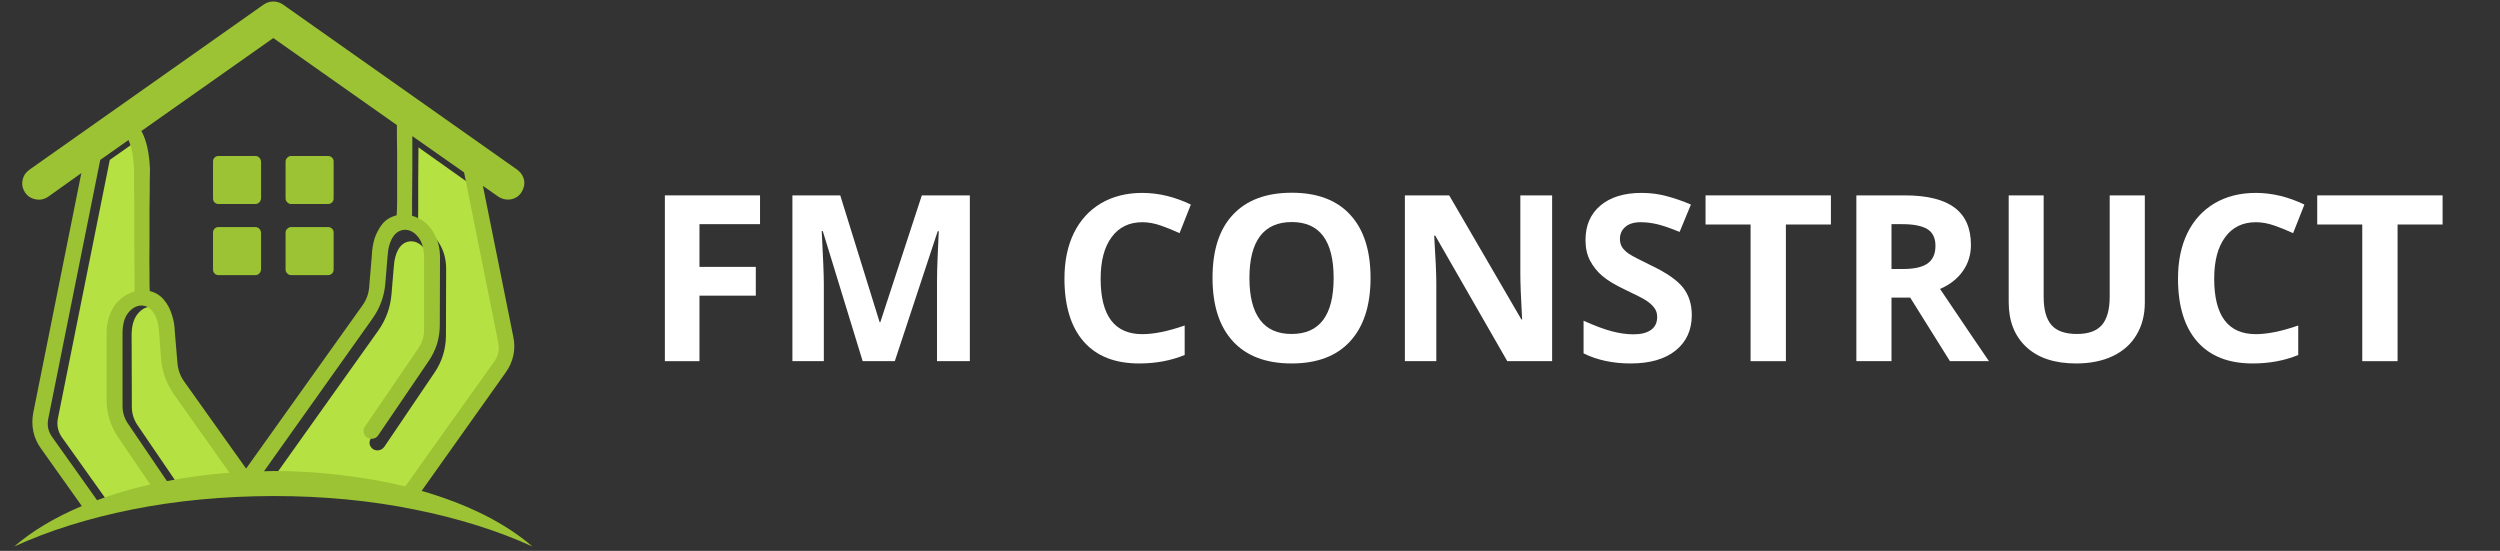 <svg xmlns="http://www.w3.org/2000/svg" xmlns:xlink="http://www.w3.org/1999/xlink" width="295" zoomAndPan="magnify" viewBox="0 0 221.25 48.75" height="65" preserveAspectRatio="xMidYMid meet" version="1.0"><rect x="0" y="0" width="221.25" height="48.75" fill="#333333" stroke="none"/><defs><g/><clipPath id="709b897712"><path d="M 1.203 0.176 L 47.465 0.176 L 47.465 48.5 L 1.203 48.5 Z M 1.203 0.176 " clip-rule="nonzero"/></clipPath></defs><path fill="#b5e143" d="M 5.441 38.648 C 5.125 38.156 5.016 37.625 5.117 37.062 L 9.715 14.152 L 12.211 12.395 C 12.504 13.012 12.668 13.898 12.711 15.039 L 12.711 16.082 C 12.711 16.73 12.719 17.559 12.73 18.555 L 12.73 21.613 C 12.73 22.656 12.742 23.559 12.754 24.328 L 12.754 25.801 C 11.984 26.02 11.387 26.461 10.953 27.125 C 10.5 27.809 10.281 28.594 10.281 29.492 L 10.281 35.434 C 10.293 36.605 10.629 37.68 11.277 38.648 L 14.145 42.879 C 12.477 43.254 10.91 43.711 9.434 44.246 L 5.441 38.648 M 14.879 29.469 L 15.074 31.855 C 15.176 33.016 15.566 34.07 16.246 35.023 L 21.129 41.945 C 19.207 42.086 17.363 42.328 15.598 42.66 L 12.168 37.625 C 11.84 37.137 11.668 36.598 11.668 36.02 L 11.648 29.578 C 11.66 28.809 11.836 28.219 12.168 27.797 C 12.504 27.383 12.883 27.16 13.316 27.148 C 13.77 27.148 14.129 27.352 14.402 27.754 C 14.695 28.172 14.855 28.742 14.879 29.469 M 33.02 39.754 C 33.191 39.852 33.375 39.883 33.562 39.84 C 33.75 39.797 33.898 39.695 34.016 39.535 L 38.465 32.961 C 39.117 31.996 39.449 30.922 39.465 29.75 L 39.484 23.805 C 39.484 22.906 39.258 22.121 38.812 21.441 C 38.367 20.758 37.758 20.32 36.988 20.117 C 36.988 19.918 36.996 19.438 37.012 18.684 L 37.012 16.059 C 37.023 15.043 37.035 14.043 37.035 13.043 L 41.59 16.277 L 44.648 31.379 C 44.75 31.941 44.637 32.465 44.301 32.941 L 36.383 44.07 C 34.617 43.637 32.758 43.297 30.805 43.051 C 28.852 42.816 26.824 42.703 24.711 42.703 L 23.906 42.703 L 33.496 29.23 C 34.164 28.273 34.547 27.211 34.648 26.039 L 34.844 23.676 C 34.887 22.957 35.047 22.383 35.32 21.961 C 35.598 21.559 35.957 21.355 36.402 21.355 C 36.84 21.367 37.223 21.582 37.555 22.004 C 37.887 22.41 38.059 23.004 38.074 23.785 L 38.055 30.227 C 38.055 30.805 37.891 31.344 37.574 31.832 L 32.824 38.797 C 32.723 38.961 32.684 39.133 32.715 39.32 C 32.758 39.492 32.863 39.637 33.02 39.754 " fill-opacity="1" fill-rule="evenodd"/><g clip-path="url(#709b897712)"><path fill="#9bc334" d="M 8.59 44.266 C 10.062 43.715 11.633 43.25 13.297 42.879 L 10.434 38.668 C 9.781 37.684 9.453 36.613 9.434 35.457 L 9.434 29.492 C 9.434 28.594 9.652 27.809 10.086 27.125 C 10.535 26.461 11.141 26.02 11.906 25.801 L 11.906 24.328 C 11.895 23.559 11.887 22.656 11.887 21.613 L 11.887 18.578 C 11.875 17.578 11.863 16.746 11.863 16.082 L 11.863 15.039 C 11.82 13.898 11.656 13.012 11.367 12.395 L 8.871 14.152 L 4.27 37.062 C 4.152 37.641 4.262 38.168 4.598 38.648 L 8.59 44.266 M 12.492 27.039 C 12.059 27.055 11.68 27.273 11.344 27.691 C 11.008 28.109 10.844 28.711 10.844 29.492 L 10.844 35.914 C 10.844 36.504 11.008 37.043 11.344 37.52 L 14.773 42.574 C 16.539 42.227 18.383 41.98 20.305 41.836 L 15.422 34.938 C 14.742 33.969 14.352 32.906 14.25 31.746 L 14.078 29.359 C 14.035 28.637 13.863 28.074 13.578 27.668 C 13.305 27.246 12.941 27.039 12.492 27.039 M 12.516 11.59 C 12.961 12.402 13.215 13.539 13.273 14.996 C 13.273 15.027 13.266 15.367 13.254 16.016 C 13.254 16.68 13.25 17.512 13.23 18.512 L 13.23 21.57 C 13.215 22.598 13.215 23.5 13.23 24.281 C 13.23 25.051 13.234 25.543 13.254 25.758 C 13.773 25.887 14.191 26.148 14.512 26.539 C 14.828 26.918 15.059 27.352 15.207 27.84 C 15.367 28.32 15.453 28.797 15.465 29.273 L 15.703 32.117 C 15.75 32.707 15.938 33.242 16.27 33.723 L 21.781 41.469 L 32.086 27.016 C 32.434 26.523 32.629 25.988 32.672 25.41 L 32.91 22.57 C 32.926 22.09 33.004 21.605 33.148 21.113 C 33.309 20.637 33.539 20.203 33.844 19.812 C 34.16 19.438 34.582 19.184 35.102 19.055 C 35.121 18.879 35.133 18.52 35.145 17.969 L 35.145 13.5 C 35.129 12.645 35.125 11.836 35.125 11.07 L 24.188 3.367 L 12.516 11.59 M 32.281 37.777 L 37.035 30.812 C 37.367 30.32 37.531 29.785 37.531 29.207 L 37.531 22.766 C 37.516 22 37.348 21.406 37.012 20.984 C 36.684 20.57 36.305 20.352 35.883 20.336 C 35.438 20.336 35.07 20.539 34.797 20.941 C 34.512 21.363 34.344 21.93 34.301 22.656 L 34.105 25.043 C 34.016 26.195 33.633 27.254 32.953 28.211 L 23.363 41.707 C 23.637 41.691 23.914 41.684 24.188 41.684 C 26.285 41.684 28.312 41.809 30.266 42.055 C 32.23 42.289 34.094 42.617 35.863 43.051 L 43.781 31.941 C 44.098 31.465 44.207 30.934 44.105 30.359 L 41.07 15.258 L 36.492 12.047 L 36.492 15.039 C 36.477 16.051 36.469 16.926 36.469 17.664 L 36.469 19.098 C 37.238 19.312 37.836 19.758 38.27 20.422 C 38.719 21.102 38.941 21.891 38.941 22.785 L 38.922 28.754 C 38.922 29.316 38.844 29.871 38.684 30.422 C 38.508 30.969 38.266 31.477 37.945 31.941 L 33.477 38.516 C 33.359 38.691 33.211 38.789 33.02 38.82 C 32.848 38.863 32.672 38.832 32.5 38.734 C 32.324 38.617 32.227 38.473 32.195 38.301 C 32.152 38.125 32.184 37.953 32.281 37.777 M 1.254 48.367 C 2.848 46.992 4.844 45.797 7.242 44.785 L 3.621 39.688 C 3.285 39.223 3.059 38.719 2.945 38.168 C 2.836 37.637 2.836 37.086 2.945 36.52 L 7.199 15.32 L 4.27 17.406 C 3.922 17.641 3.559 17.719 3.188 17.645 C 2.797 17.586 2.473 17.391 2.23 17.059 C 2 16.711 1.922 16.352 1.992 15.973 C 2.062 15.582 2.266 15.266 2.602 15.02 L 23.344 0.395 C 23.602 0.223 23.887 0.133 24.188 0.133 C 24.492 0.133 24.773 0.223 25.035 0.395 L 45.777 15.02 C 46.105 15.266 46.312 15.582 46.387 15.973 C 46.445 16.352 46.355 16.711 46.125 17.059 C 45.977 17.262 45.809 17.414 45.605 17.512 C 45.398 17.613 45.184 17.664 44.953 17.664 C 44.648 17.664 44.367 17.578 44.105 17.406 L 42.738 16.449 L 45.43 29.816 C 45.547 30.367 45.547 30.914 45.43 31.465 C 45.312 32 45.09 32.496 44.758 32.961 L 37.316 43.441 C 39.355 44.035 41.199 44.742 42.848 45.566 C 44.512 46.406 45.938 47.34 47.121 48.367 C 44.055 46.965 40.574 45.871 36.688 45.09 C 32.781 44.297 28.613 43.898 24.188 43.898 C 19.75 43.914 15.582 44.309 11.691 45.09 C 7.805 45.871 4.316 46.965 1.254 48.367 M 19.328 24.348 L 22.605 24.348 C 22.746 24.348 22.863 24.297 22.953 24.195 C 23.039 24.109 23.09 23.992 23.105 23.848 L 23.105 20.594 C 23.086 20.445 23.039 20.336 22.953 20.246 C 22.852 20.145 22.734 20.094 22.605 20.094 L 19.328 20.094 C 19.199 20.094 19.082 20.148 18.98 20.246 C 18.895 20.336 18.852 20.445 18.852 20.594 L 18.852 23.848 C 18.852 23.992 18.895 24.109 18.98 24.195 C 19.082 24.297 19.199 24.348 19.328 24.348 M 25.773 18.055 L 29.027 18.055 C 29.176 18.055 29.297 18.004 29.395 17.902 C 29.484 17.816 29.527 17.699 29.527 17.559 L 29.527 14.301 C 29.527 14.156 29.484 14.043 29.395 13.957 C 29.297 13.852 29.172 13.805 29.027 13.805 L 25.773 13.805 C 25.629 13.805 25.512 13.855 25.426 13.957 C 25.324 14.043 25.273 14.156 25.273 14.301 L 25.273 17.559 C 25.273 17.699 25.324 17.816 25.426 17.902 C 25.512 18.004 25.625 18.055 25.773 18.055 M 25.773 24.348 L 29.027 24.348 C 29.176 24.348 29.297 24.297 29.395 24.195 C 29.484 24.109 29.527 23.992 29.527 23.848 L 29.527 20.594 C 29.527 20.445 29.484 20.336 29.395 20.246 C 29.297 20.145 29.172 20.094 29.027 20.094 L 25.773 20.094 C 25.629 20.094 25.512 20.148 25.426 20.246 C 25.324 20.336 25.273 20.445 25.273 20.594 L 25.273 23.848 C 25.273 23.992 25.324 24.109 25.426 24.195 C 25.512 24.297 25.625 24.348 25.773 24.348 M 18.852 17.559 L 18.852 14.301 C 18.852 14.156 18.895 14.043 18.98 13.957 C 19.082 13.852 19.199 13.805 19.328 13.805 L 22.605 13.805 C 22.746 13.805 22.863 13.855 22.953 13.957 C 23.039 14.043 23.09 14.156 23.105 14.301 L 23.105 17.559 C 23.086 17.699 23.039 17.816 22.953 17.902 C 22.852 18.004 22.734 18.055 22.605 18.055 L 19.328 18.055 C 19.199 18.055 19.082 18.004 18.98 17.902 C 18.895 17.816 18.852 17.699 18.852 17.559 " fill-opacity="1" fill-rule="evenodd"/></g><g fill="#ffffff" fill-opacity="1"><g transform="translate(56.997, 31.963)"><g><path d="M 4.906 0 L 1.844 0 L 1.844 -14.672 L 10.266 -14.672 L 10.266 -12.125 L 4.906 -12.125 L 4.906 -8.344 L 9.891 -8.344 L 9.891 -5.797 L 4.906 -5.797 Z M 4.906 0 "/></g></g><g transform="translate(68.284, 31.963)"><g><path d="M 8.062 0 L 4.531 -11.516 L 4.438 -11.516 C 4.562 -9.172 4.625 -7.609 4.625 -6.828 L 4.625 0 L 1.844 0 L 1.844 -14.672 L 6.078 -14.672 L 9.562 -3.453 L 9.625 -3.453 L 13.297 -14.672 L 17.547 -14.672 L 17.547 0 L 14.641 0 L 14.641 -6.953 C 14.641 -7.273 14.645 -7.648 14.656 -8.078 C 14.664 -8.504 14.711 -9.645 14.797 -11.5 L 14.703 -11.5 L 10.906 0 Z M 8.062 0 "/></g></g><g transform="translate(87.674, 31.963)"><g/></g><g transform="translate(93.016, 31.963)"><g><path d="M 8.078 -12.297 C 6.91 -12.297 6.004 -11.852 5.359 -10.969 C 4.711 -10.094 4.391 -8.867 4.391 -7.297 C 4.391 -4.023 5.617 -2.391 8.078 -2.391 C 9.109 -2.391 10.359 -2.645 11.828 -3.156 L 11.828 -0.547 C 10.617 -0.047 9.273 0.203 7.797 0.203 C 5.66 0.203 4.023 -0.441 2.891 -1.734 C 1.754 -3.035 1.188 -4.895 1.188 -7.312 C 1.188 -8.844 1.461 -10.18 2.016 -11.328 C 2.578 -12.473 3.379 -13.352 4.422 -13.969 C 5.461 -14.582 6.68 -14.891 8.078 -14.891 C 9.504 -14.891 10.938 -14.547 12.375 -13.859 L 11.375 -11.328 C 10.82 -11.586 10.27 -11.812 9.719 -12 C 9.164 -12.195 8.617 -12.297 8.078 -12.297 Z M 8.078 -12.297 "/></g></g><g transform="translate(106.121, 31.963)"><g><path d="M 15.172 -7.359 C 15.172 -4.93 14.566 -3.062 13.359 -1.75 C 12.16 -0.445 10.438 0.203 8.188 0.203 C 5.938 0.203 4.207 -0.445 3 -1.75 C 1.789 -3.062 1.188 -4.938 1.188 -7.375 C 1.188 -9.82 1.789 -11.688 3 -12.969 C 4.207 -14.258 5.941 -14.906 8.203 -14.906 C 10.461 -14.906 12.188 -14.254 13.375 -12.953 C 14.57 -11.66 15.172 -9.797 15.172 -7.359 Z M 4.453 -7.359 C 4.453 -5.723 4.766 -4.488 5.391 -3.656 C 6.016 -2.82 6.945 -2.406 8.188 -2.406 C 10.664 -2.406 11.906 -4.055 11.906 -7.359 C 11.906 -10.66 10.672 -12.312 8.203 -12.312 C 6.961 -12.312 6.023 -11.895 5.391 -11.062 C 4.766 -10.227 4.453 -8.992 4.453 -7.359 Z M 4.453 -7.359 "/></g></g><g transform="translate(122.488, 31.963)"><g><path d="M 14.875 0 L 10.906 0 L 4.531 -11.109 L 4.438 -11.109 C 4.562 -9.141 4.625 -7.738 4.625 -6.906 L 4.625 0 L 1.844 0 L 1.844 -14.672 L 5.766 -14.672 L 12.156 -3.688 L 12.219 -3.688 C 12.113 -5.594 12.062 -6.941 12.062 -7.734 L 12.062 -14.672 L 14.875 -14.672 Z M 14.875 0 "/></g></g><g transform="translate(139.208, 31.963)"><g><path d="M 10.516 -4.078 C 10.516 -2.754 10.035 -1.707 9.078 -0.938 C 8.129 -0.176 6.801 0.203 5.094 0.203 C 3.531 0.203 2.145 -0.094 0.938 -0.688 L 0.938 -3.578 C 1.938 -3.129 2.773 -2.816 3.453 -2.641 C 4.141 -2.461 4.77 -2.375 5.344 -2.375 C 6.02 -2.375 6.539 -2.504 6.906 -2.766 C 7.27 -3.023 7.453 -3.41 7.453 -3.922 C 7.453 -4.211 7.375 -4.469 7.219 -4.688 C 7.062 -4.914 6.828 -5.133 6.516 -5.344 C 6.203 -5.551 5.566 -5.879 4.609 -6.328 C 3.711 -6.754 3.039 -7.16 2.594 -7.547 C 2.145 -7.93 1.785 -8.379 1.516 -8.891 C 1.242 -9.41 1.109 -10.02 1.109 -10.719 C 1.109 -12.008 1.547 -13.023 2.422 -13.766 C 3.305 -14.516 4.523 -14.891 6.078 -14.891 C 6.848 -14.891 7.578 -14.797 8.266 -14.609 C 8.961 -14.43 9.688 -14.18 10.438 -13.859 L 9.438 -11.438 C 8.656 -11.758 8.008 -11.984 7.5 -12.109 C 6.988 -12.234 6.484 -12.297 5.984 -12.297 C 5.391 -12.297 4.938 -12.156 4.625 -11.875 C 4.312 -11.602 4.156 -11.25 4.156 -10.812 C 4.156 -10.539 4.219 -10.301 4.344 -10.094 C 4.469 -9.895 4.672 -9.695 4.953 -9.5 C 5.234 -9.312 5.891 -8.969 6.922 -8.469 C 8.297 -7.812 9.238 -7.156 9.75 -6.5 C 10.258 -5.844 10.516 -5.035 10.516 -4.078 Z M 10.516 -4.078 "/></g></g><g transform="translate(150.535, 31.963)"><g><path d="M 7.516 0 L 4.391 0 L 4.391 -12.094 L 0.406 -12.094 L 0.406 -14.672 L 11.5 -14.672 L 11.5 -12.094 L 7.516 -12.094 Z M 7.516 0 "/></g></g><g transform="translate(162.444, 31.963)"><g><path d="M 4.953 -8.156 L 5.969 -8.156 C 6.945 -8.156 7.672 -8.316 8.141 -8.641 C 8.609 -8.973 8.844 -9.492 8.844 -10.203 C 8.844 -10.898 8.602 -11.395 8.125 -11.688 C 7.645 -11.977 6.906 -12.125 5.906 -12.125 L 4.953 -12.125 Z M 4.953 -5.625 L 4.953 0 L 1.844 0 L 1.844 -14.672 L 6.125 -14.672 C 8.113 -14.672 9.586 -14.305 10.547 -13.578 C 11.504 -12.859 11.984 -11.758 11.984 -10.281 C 11.984 -9.414 11.742 -8.645 11.266 -7.969 C 10.797 -7.301 10.125 -6.773 9.25 -6.391 C 11.469 -3.098 12.91 -0.969 13.578 0 L 10.125 0 L 6.609 -5.625 Z M 4.953 -5.625 "/></g></g><g transform="translate(176.02, 31.963)"><g><path d="M 13.797 -14.672 L 13.797 -5.188 C 13.797 -4.094 13.551 -3.141 13.062 -2.328 C 12.582 -1.516 11.883 -0.891 10.969 -0.453 C 10.051 -0.016 8.969 0.203 7.719 0.203 C 5.82 0.203 4.352 -0.281 3.312 -1.25 C 2.27 -2.219 1.75 -3.539 1.75 -5.219 L 1.75 -14.672 L 4.844 -14.672 L 4.844 -5.688 C 4.844 -4.562 5.07 -3.734 5.531 -3.203 C 5.988 -2.672 6.742 -2.406 7.797 -2.406 C 8.805 -2.406 9.539 -2.672 10 -3.203 C 10.457 -3.734 10.688 -4.57 10.688 -5.719 L 10.688 -14.672 Z M 13.797 -14.672 "/></g></g><g transform="translate(191.565, 31.963)"><g><path d="M 8.078 -12.297 C 6.91 -12.297 6.004 -11.852 5.359 -10.969 C 4.711 -10.094 4.391 -8.867 4.391 -7.297 C 4.391 -4.023 5.617 -2.391 8.078 -2.391 C 9.109 -2.391 10.359 -2.645 11.828 -3.156 L 11.828 -0.547 C 10.617 -0.047 9.273 0.203 7.797 0.203 C 5.66 0.203 4.023 -0.441 2.891 -1.734 C 1.754 -3.035 1.188 -4.895 1.188 -7.312 C 1.188 -8.844 1.461 -10.18 2.016 -11.328 C 2.578 -12.473 3.379 -13.352 4.422 -13.969 C 5.461 -14.582 6.68 -14.891 8.078 -14.891 C 9.504 -14.891 10.938 -14.547 12.375 -13.859 L 11.375 -11.328 C 10.82 -11.586 10.27 -11.812 9.719 -12 C 9.164 -12.195 8.617 -12.297 8.078 -12.297 Z M 8.078 -12.297 "/></g></g><g transform="translate(204.669, 31.963)"><g><path d="M 7.516 0 L 4.391 0 L 4.391 -12.094 L 0.406 -12.094 L 0.406 -14.672 L 11.5 -14.672 L 11.5 -12.094 L 7.516 -12.094 Z M 7.516 0 "/></g></g></g></svg>